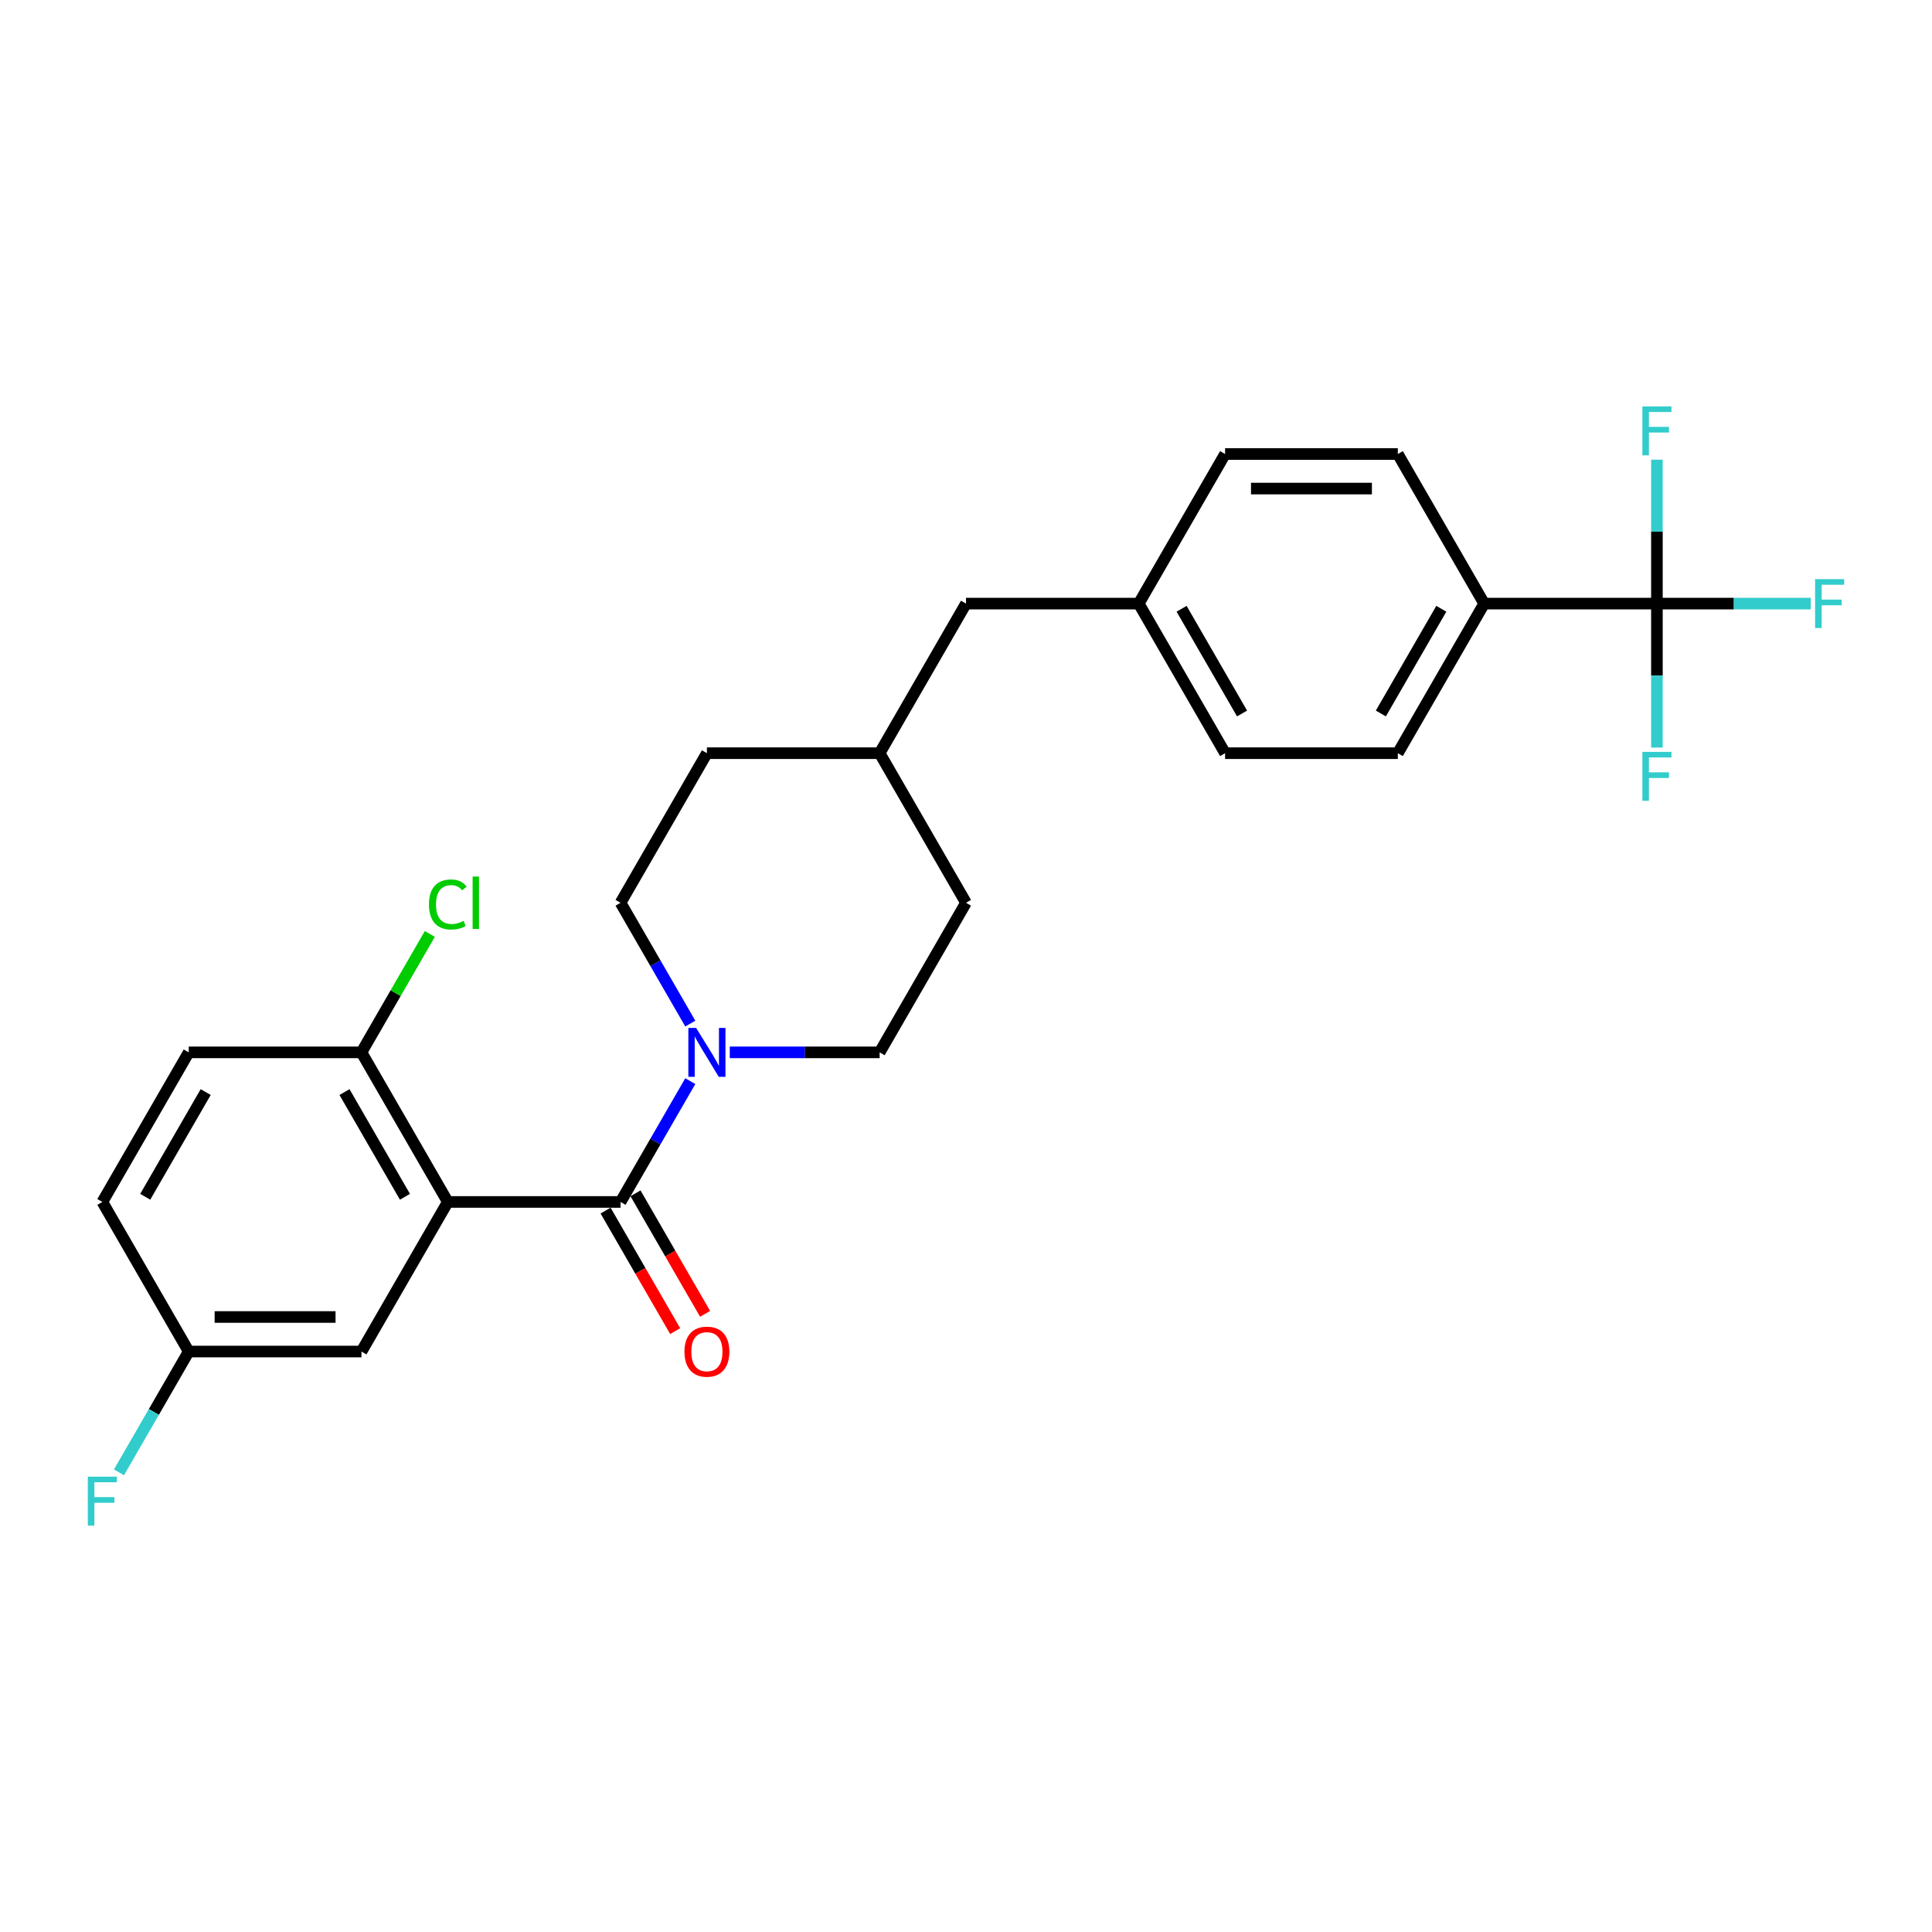 <?xml version='1.0' encoding='iso-8859-1'?>
<svg version='1.1' baseProfile='full'
              xmlns='http://www.w3.org/2000/svg'
                      xmlns:rdkit='http://www.rdkit.org/xml'
                      xmlns:xlink='http://www.w3.org/1999/xlink'
                  xml:space='preserve'
width='1000px' height='1000px' viewBox='0 0 1000 1000'>
<!-- END OF HEADER -->
<rect style='opacity:1.0;fill:#FFFFFF;stroke:none' width='1000' height='1000' x='0' y='0'> </rect>
<path class='bond-0' d='M 500,467.276 L 455.298,544.702' style='fill:none;fill-rule:evenodd;stroke:#000000;stroke-width:6px;stroke-linecap:butt;stroke-linejoin:miter;stroke-opacity:1' />
<path class='bond-1' d='M 500,467.276 L 455.298,389.85' style='fill:none;fill-rule:evenodd;stroke:#000000;stroke-width:6px;stroke-linecap:butt;stroke-linejoin:miter;stroke-opacity:1' />
<path class='bond-2' d='M 455.298,544.702 L 416.515,544.702' style='fill:none;fill-rule:evenodd;stroke:#000000;stroke-width:6px;stroke-linecap:butt;stroke-linejoin:miter;stroke-opacity:1' />
<path class='bond-2' d='M 416.515,544.702 L 377.732,544.702' style='fill:none;fill-rule:evenodd;stroke:#0000FF;stroke-width:6px;stroke-linecap:butt;stroke-linejoin:miter;stroke-opacity:1' />
<path class='bond-3' d='M 357.295,529.807 L 339.244,498.542' style='fill:none;fill-rule:evenodd;stroke:#0000FF;stroke-width:6px;stroke-linecap:butt;stroke-linejoin:miter;stroke-opacity:1' />
<path class='bond-3' d='M 339.244,498.542 L 321.193,467.276' style='fill:none;fill-rule:evenodd;stroke:#000000;stroke-width:6px;stroke-linecap:butt;stroke-linejoin:miter;stroke-opacity:1' />
<path class='bond-4' d='M 357.295,559.596 L 339.244,590.862' style='fill:none;fill-rule:evenodd;stroke:#0000FF;stroke-width:6px;stroke-linecap:butt;stroke-linejoin:miter;stroke-opacity:1' />
<path class='bond-4' d='M 339.244,590.862 L 321.193,622.128' style='fill:none;fill-rule:evenodd;stroke:#000000;stroke-width:6px;stroke-linecap:butt;stroke-linejoin:miter;stroke-opacity:1' />
<path class='bond-5' d='M 321.193,467.276 L 365.895,389.85' style='fill:none;fill-rule:evenodd;stroke:#000000;stroke-width:6px;stroke-linecap:butt;stroke-linejoin:miter;stroke-opacity:1' />
<path class='bond-6' d='M 365.895,389.85 L 455.298,389.85' style='fill:none;fill-rule:evenodd;stroke:#000000;stroke-width:6px;stroke-linecap:butt;stroke-linejoin:miter;stroke-opacity:1' />
<path class='bond-7' d='M 455.298,389.85 L 500,312.425' style='fill:none;fill-rule:evenodd;stroke:#000000;stroke-width:6px;stroke-linecap:butt;stroke-linejoin:miter;stroke-opacity:1' />
<path class='bond-8' d='M 313.45,626.598 L 331.46,657.792' style='fill:none;fill-rule:evenodd;stroke:#000000;stroke-width:6px;stroke-linecap:butt;stroke-linejoin:miter;stroke-opacity:1' />
<path class='bond-8' d='M 331.46,657.792 L 349.47,688.986' style='fill:none;fill-rule:evenodd;stroke:#FF0000;stroke-width:6px;stroke-linecap:butt;stroke-linejoin:miter;stroke-opacity:1' />
<path class='bond-8' d='M 328.936,617.657 L 346.945,648.851' style='fill:none;fill-rule:evenodd;stroke:#000000;stroke-width:6px;stroke-linecap:butt;stroke-linejoin:miter;stroke-opacity:1' />
<path class='bond-8' d='M 346.945,648.851 L 364.955,680.045' style='fill:none;fill-rule:evenodd;stroke:#FF0000;stroke-width:6px;stroke-linecap:butt;stroke-linejoin:miter;stroke-opacity:1' />
<path class='bond-9' d='M 321.193,622.128 L 231.789,622.128' style='fill:none;fill-rule:evenodd;stroke:#000000;stroke-width:6px;stroke-linecap:butt;stroke-linejoin:miter;stroke-opacity:1' />
<path class='bond-10' d='M 231.789,622.128 L 187.088,544.702' style='fill:none;fill-rule:evenodd;stroke:#000000;stroke-width:6px;stroke-linecap:butt;stroke-linejoin:miter;stroke-opacity:1' />
<path class='bond-10' d='M 209.599,619.454 L 178.308,565.256' style='fill:none;fill-rule:evenodd;stroke:#000000;stroke-width:6px;stroke-linecap:butt;stroke-linejoin:miter;stroke-opacity:1' />
<path class='bond-11' d='M 231.789,622.128 L 187.088,699.553' style='fill:none;fill-rule:evenodd;stroke:#000000;stroke-width:6px;stroke-linecap:butt;stroke-linejoin:miter;stroke-opacity:1' />
<path class='bond-12' d='M 500,312.425 L 589.404,312.425' style='fill:none;fill-rule:evenodd;stroke:#000000;stroke-width:6px;stroke-linecap:butt;stroke-linejoin:miter;stroke-opacity:1' />
<path class='bond-13' d='M 589.404,312.425 L 634.105,389.85' style='fill:none;fill-rule:evenodd;stroke:#000000;stroke-width:6px;stroke-linecap:butt;stroke-linejoin:miter;stroke-opacity:1' />
<path class='bond-13' d='M 611.594,315.098 L 642.885,369.296' style='fill:none;fill-rule:evenodd;stroke:#000000;stroke-width:6px;stroke-linecap:butt;stroke-linejoin:miter;stroke-opacity:1' />
<path class='bond-14' d='M 589.404,312.425 L 634.105,234.999' style='fill:none;fill-rule:evenodd;stroke:#000000;stroke-width:6px;stroke-linecap:butt;stroke-linejoin:miter;stroke-opacity:1' />
<path class='bond-15' d='M 634.105,389.85 L 723.509,389.85' style='fill:none;fill-rule:evenodd;stroke:#000000;stroke-width:6px;stroke-linecap:butt;stroke-linejoin:miter;stroke-opacity:1' />
<path class='bond-16' d='M 723.509,389.85 L 768.211,312.425' style='fill:none;fill-rule:evenodd;stroke:#000000;stroke-width:6px;stroke-linecap:butt;stroke-linejoin:miter;stroke-opacity:1' />
<path class='bond-16' d='M 714.729,369.296 L 746.02,315.098' style='fill:none;fill-rule:evenodd;stroke:#000000;stroke-width:6px;stroke-linecap:butt;stroke-linejoin:miter;stroke-opacity:1' />
<path class='bond-17' d='M 768.211,312.425 L 723.509,234.999' style='fill:none;fill-rule:evenodd;stroke:#000000;stroke-width:6px;stroke-linecap:butt;stroke-linejoin:miter;stroke-opacity:1' />
<path class='bond-18' d='M 768.211,312.425 L 857.614,312.425' style='fill:none;fill-rule:evenodd;stroke:#000000;stroke-width:6px;stroke-linecap:butt;stroke-linejoin:miter;stroke-opacity:1' />
<path class='bond-19' d='M 723.509,234.999 L 634.105,234.999' style='fill:none;fill-rule:evenodd;stroke:#000000;stroke-width:6px;stroke-linecap:butt;stroke-linejoin:miter;stroke-opacity:1' />
<path class='bond-19' d='M 710.098,252.88 L 647.516,252.88' style='fill:none;fill-rule:evenodd;stroke:#000000;stroke-width:6px;stroke-linecap:butt;stroke-linejoin:miter;stroke-opacity:1' />
<path class='bond-20' d='M 857.614,312.425 L 897.434,312.425' style='fill:none;fill-rule:evenodd;stroke:#000000;stroke-width:6px;stroke-linecap:butt;stroke-linejoin:miter;stroke-opacity:1' />
<path class='bond-20' d='M 897.434,312.425 L 937.255,312.425' style='fill:none;fill-rule:evenodd;stroke:#33CCCC;stroke-width:6px;stroke-linecap:butt;stroke-linejoin:miter;stroke-opacity:1' />
<path class='bond-21' d='M 857.614,312.425 L 857.614,349.679' style='fill:none;fill-rule:evenodd;stroke:#000000;stroke-width:6px;stroke-linecap:butt;stroke-linejoin:miter;stroke-opacity:1' />
<path class='bond-21' d='M 857.614,349.679 L 857.614,386.933' style='fill:none;fill-rule:evenodd;stroke:#33CCCC;stroke-width:6px;stroke-linecap:butt;stroke-linejoin:miter;stroke-opacity:1' />
<path class='bond-22' d='M 857.614,312.425 L 857.614,275.17' style='fill:none;fill-rule:evenodd;stroke:#000000;stroke-width:6px;stroke-linecap:butt;stroke-linejoin:miter;stroke-opacity:1' />
<path class='bond-22' d='M 857.614,275.17 L 857.614,237.916' style='fill:none;fill-rule:evenodd;stroke:#33CCCC;stroke-width:6px;stroke-linecap:butt;stroke-linejoin:miter;stroke-opacity:1' />
<path class='bond-23' d='M 187.088,544.702 L 97.684,544.702' style='fill:none;fill-rule:evenodd;stroke:#000000;stroke-width:6px;stroke-linecap:butt;stroke-linejoin:miter;stroke-opacity:1' />
<path class='bond-24' d='M 187.088,544.702 L 204.783,514.053' style='fill:none;fill-rule:evenodd;stroke:#000000;stroke-width:6px;stroke-linecap:butt;stroke-linejoin:miter;stroke-opacity:1' />
<path class='bond-24' d='M 204.783,514.053 L 222.478,483.404' style='fill:none;fill-rule:evenodd;stroke:#00CC00;stroke-width:6px;stroke-linecap:butt;stroke-linejoin:miter;stroke-opacity:1' />
<path class='bond-25' d='M 187.088,699.553 L 97.684,699.553' style='fill:none;fill-rule:evenodd;stroke:#000000;stroke-width:6px;stroke-linecap:butt;stroke-linejoin:miter;stroke-opacity:1' />
<path class='bond-25' d='M 173.677,681.673 L 111.095,681.673' style='fill:none;fill-rule:evenodd;stroke:#000000;stroke-width:6px;stroke-linecap:butt;stroke-linejoin:miter;stroke-opacity:1' />
<path class='bond-26' d='M 97.684,544.702 L 52.982,622.128' style='fill:none;fill-rule:evenodd;stroke:#000000;stroke-width:6px;stroke-linecap:butt;stroke-linejoin:miter;stroke-opacity:1' />
<path class='bond-26' d='M 106.464,565.256 L 75.173,619.454' style='fill:none;fill-rule:evenodd;stroke:#000000;stroke-width:6px;stroke-linecap:butt;stroke-linejoin:miter;stroke-opacity:1' />
<path class='bond-27' d='M 97.684,699.553 L 79.633,730.819' style='fill:none;fill-rule:evenodd;stroke:#000000;stroke-width:6px;stroke-linecap:butt;stroke-linejoin:miter;stroke-opacity:1' />
<path class='bond-27' d='M 79.633,730.819 L 61.582,762.084' style='fill:none;fill-rule:evenodd;stroke:#33CCCC;stroke-width:6px;stroke-linecap:butt;stroke-linejoin:miter;stroke-opacity:1' />
<path class='bond-28' d='M 97.684,699.553 L 52.982,622.128' style='fill:none;fill-rule:evenodd;stroke:#000000;stroke-width:6px;stroke-linecap:butt;stroke-linejoin:miter;stroke-opacity:1' />
<path  class='atom-2' d='M 360.298 532.042
L 368.595 545.453
Q 369.417 546.776, 370.74 549.172
Q 372.064 551.568, 372.135 551.711
L 372.135 532.042
L 375.497 532.042
L 375.497 557.361
L 372.028 557.361
L 363.123 542.699
Q 362.086 540.983, 360.978 539.016
Q 359.905 537.049, 359.583 536.441
L 359.583 557.361
L 356.293 557.361
L 356.293 532.042
L 360.298 532.042
' fill='#0000FF'/>
<path  class='atom-7' d='M 354.272 699.625
Q 354.272 693.545, 357.276 690.148
Q 360.28 686.751, 365.895 686.751
Q 371.509 686.751, 374.513 690.148
Q 377.517 693.545, 377.517 699.625
Q 377.517 705.776, 374.477 709.28
Q 371.438 712.749, 365.895 712.749
Q 360.316 712.749, 357.276 709.28
Q 354.272 705.811, 354.272 699.625
M 365.895 709.888
Q 369.757 709.888, 371.831 707.313
Q 373.941 704.703, 373.941 699.625
Q 373.941 694.654, 371.831 692.151
Q 369.757 689.612, 365.895 689.612
Q 362.032 689.612, 359.923 692.115
Q 357.848 694.618, 357.848 699.625
Q 357.848 704.739, 359.923 707.313
Q 362.032 709.888, 365.895 709.888
' fill='#FF0000'/>
<path  class='atom-17' d='M 939.49 299.765
L 954.545 299.765
L 954.545 302.662
L 942.887 302.662
L 942.887 310.35
L 953.258 310.35
L 953.258 313.283
L 942.887 313.283
L 942.887 325.084
L 939.49 325.084
L 939.49 299.765
' fill='#33CCCC'/>
<path  class='atom-18' d='M 850.086 389.169
L 865.142 389.169
L 865.142 392.065
L 853.484 392.065
L 853.484 399.754
L 863.855 399.754
L 863.855 402.686
L 853.484 402.686
L 853.484 414.488
L 850.086 414.488
L 850.086 389.169
' fill='#33CCCC'/>
<path  class='atom-19' d='M 850.086 210.361
L 865.142 210.361
L 865.142 213.258
L 853.484 213.258
L 853.484 220.947
L 863.855 220.947
L 863.855 223.879
L 853.484 223.879
L 853.484 235.681
L 850.086 235.681
L 850.086 210.361
' fill='#33CCCC'/>
<path  class='atom-23' d='M 222.027 468.152
Q 222.027 461.858, 224.959 458.568
Q 227.927 455.242, 233.542 455.242
Q 238.763 455.242, 241.552 458.926
L 239.192 460.857
Q 237.154 458.175, 233.542 458.175
Q 229.715 458.175, 227.677 460.75
Q 225.674 463.289, 225.674 468.152
Q 225.674 473.159, 227.748 475.734
Q 229.858 478.308, 233.935 478.308
Q 236.724 478.308, 239.979 476.628
L 240.98 479.31
Q 239.657 480.168, 237.654 480.669
Q 235.652 481.169, 233.434 481.169
Q 227.927 481.169, 224.959 477.808
Q 222.027 474.446, 222.027 468.152
' fill='#00CC00'/>
<path  class='atom-23' d='M 244.628 453.705
L 247.918 453.705
L 247.918 480.847
L 244.628 480.847
L 244.628 453.705
' fill='#00CC00'/>
<path  class='atom-26' d='M 45.455 764.319
L 60.51 764.319
L 60.51 767.216
L 48.852 767.216
L 48.852 774.905
L 59.223 774.905
L 59.223 777.837
L 48.852 777.837
L 48.852 789.639
L 45.455 789.639
L 45.455 764.319
' fill='#33CCCC'/>
</svg>
